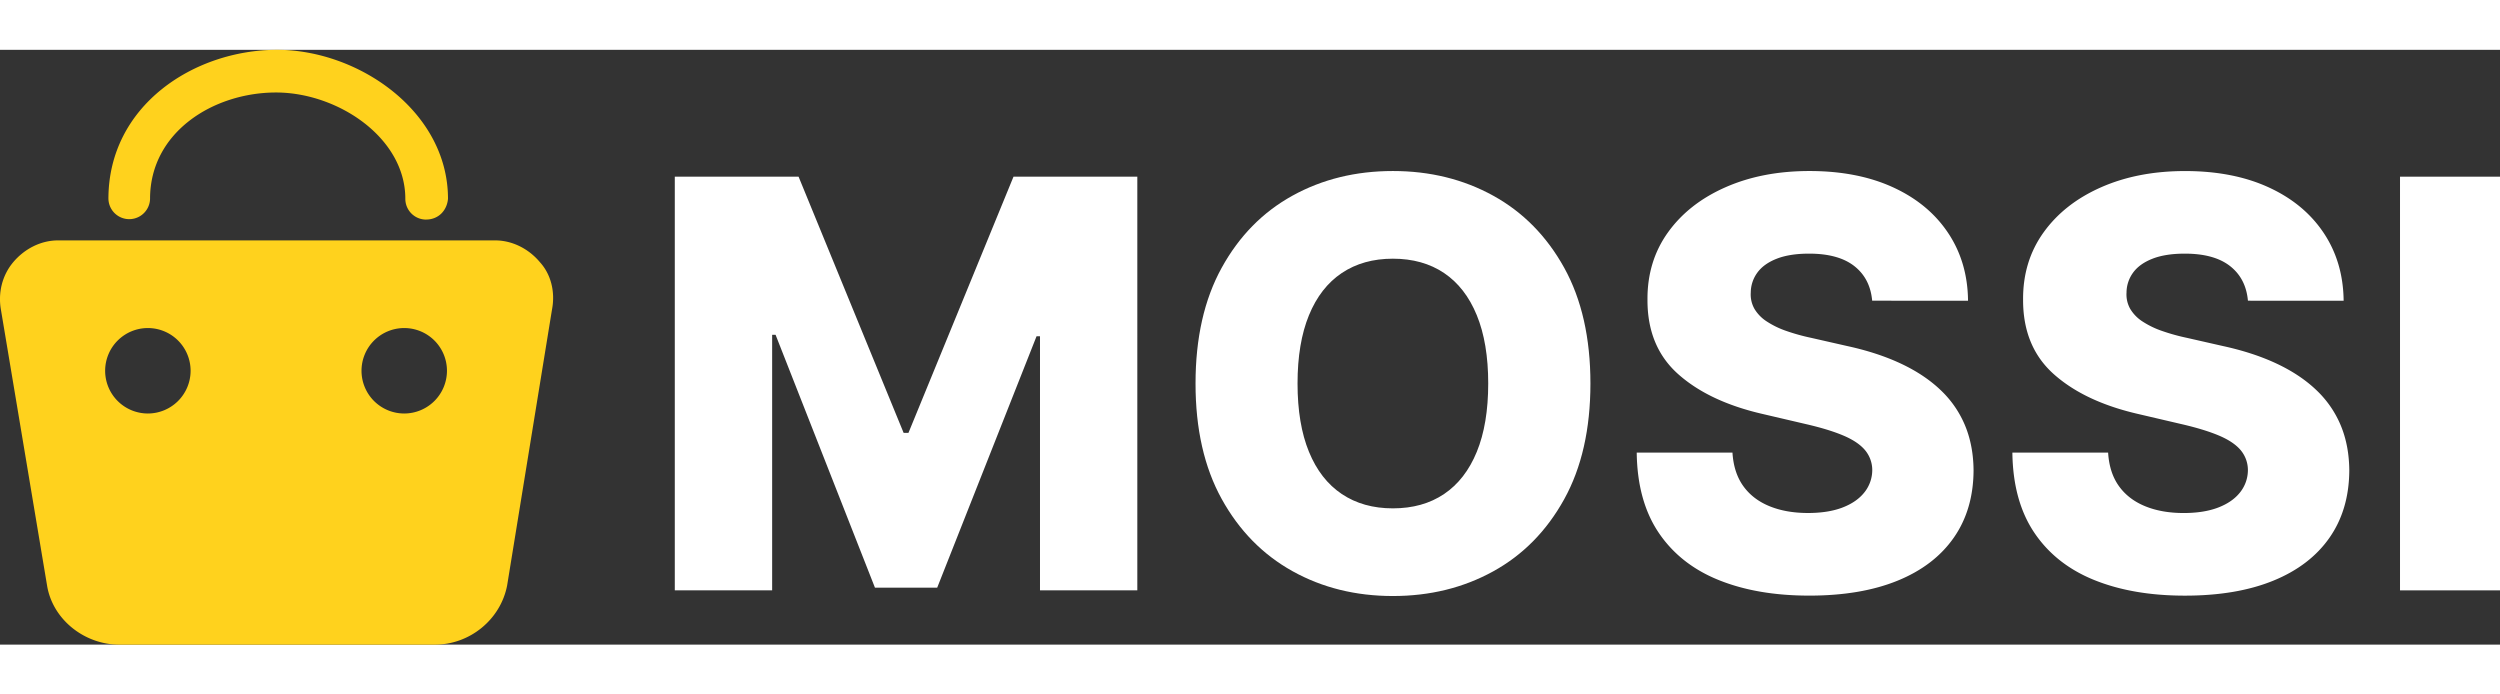 <svg width="144px" height="40px" data-name="Layer 1" xmlns="http://www.w3.org/2000/svg" viewBox="0 0 2654.63 631.58"><rect x="0" y="0" width="2654.63" height="631.58" fill="#333333" stroke="none"/><defs>
<style>
.cls-1{fill:#fff;}.cls-2{fill:#ffd21d;}
</style>
</defs><path class="cls-1" d="M803.56,171.09H935l111.53,272h5.15l111.53-272h131.48V610.36H1191.35V340.53h-3.65l-105.52,267h-66.07L910.58,339h-3.64V610.36H803.56Z" transform="translate(-87.03 -36.39)"/><path class="cls-1" d="M1775.83,390.72q0,72.51-27.88,122.91t-75.39,76.57q-47.52,26.17-106.5,26.17-59.19,0-106.6-26.39t-75.18-76.68Q1356.5,463,1356.51,390.72q0-72.5,27.77-122.9t75.18-76.57q47.4-26.17,106.6-26.17,59,0,106.5,26.17T1748,267.82Q1775.84,318.24,1775.83,390.72Zm-108.53,0q0-42.89-12.12-72.49t-34.75-44.83q-22.62-15.22-54.37-15.23-31.53,0-54.26,15.23t-34.86,44.83q-12.12,29.59-12.12,72.49t12.12,72.5q12.12,29.59,34.86,44.83t54.26,15.23q31.74,0,54.37-15.23t34.75-44.83Q1667.3,433.63,1667.3,390.72Z" transform="translate(-87.03 -36.39)"/><path class="cls-1" d="M2075,302.78q-2.14-23.59-19-36.78t-47.93-13.19q-20.59,0-34.32,5.36t-20.59,14.69a36.18,36.18,0,0,0-7.08,21.34,30.9,30.9,0,0,0,4,17.38A41,41,0,0,0,1963,324.77a92.36,92.36,0,0,0,20.48,10,214.41,214.41,0,0,0,27,7.51l37.75,8.58q32.59,7.08,57.59,18.87t42,28.1a109.44,109.44,0,0,1,25.84,37.54q8.79,21.23,9,47.61-.21,41.63-21,71.43T2102,600.06q-38.92,15.88-93.83,15.88-55.14,0-96.1-16.52t-63.7-50.19q-22.74-33.68-23.38-85.15h101.67q1.29,21.23,11.37,35.39t27.77,21.45q17.7,7.29,41.08,7.29,21.45,0,36.57-5.79t23.27-16.09a38,38,0,0,0,8.37-23.59,33,33,0,0,0-7.73-21.34q-7.5-8.89-23-15.45t-39.58-12.11l-45.9-10.73q-57-13.08-89.87-42.36t-32.6-79.25q-.21-40.75,21.88-71.43t61.13-47.83q39-17.16,89-17.16,51,0,88.69,17.27t58.45,48.36q20.81,31.11,21.23,72.07Z" transform="translate(-87.03 -36.39)"/><path class="cls-1" d="M2474,302.78q-2.14-23.59-19-36.78t-47.94-13.19q-20.59,0-34.32,5.36t-20.59,14.69a36.24,36.24,0,0,0-7.07,21.34,31,31,0,0,0,4,17.38,41,41,0,0,0,12.87,13.19,92.67,92.67,0,0,0,20.49,10,214.24,214.24,0,0,0,27,7.51l37.75,8.58q32.61,7.08,57.59,18.87t42,28.1a109.47,109.47,0,0,1,25.85,37.54q8.79,21.23,9,47.61-.22,41.63-21,71.43t-59.74,45.68q-38.93,15.88-93.84,15.88-55.12,0-96.09-16.52t-63.7-50.19q-22.74-33.68-23.38-85.15h101.67q1.28,21.23,11.36,35.39t27.78,21.45q17.7,7.29,41.08,7.29,21.43,0,36.57-5.79t23.27-16.09a38,38,0,0,0,8.36-23.59,33,33,0,0,0-7.72-21.34q-7.52-8.89-23.06-15.45t-39.57-12.11l-45.9-10.73q-57.06-13.08-89.87-42.36t-32.6-79.25q-.23-40.75,21.87-71.43t61.13-47.83q39-17.16,89-17.16,51,0,88.69,17.27t58.45,48.36q20.79,31.11,21.23,72.07Z" transform="translate(-87.03 -36.39)"/><path class="cls-1" d="M2741.66,171.09V610.36H2635.49V171.09Z" transform="translate(-87.03 -36.39)"/><path class="cls-2" d="M660.44,262c-11.6-14-29.07-23.26-47.69-23.26H148.67c-18.63,0-36,9.28-47.69,23.26s-16.31,32.55-12.83,51.17l48.85,292c5.8,36,39.57,62.83,76.76,62.83h335c37.25,0,69.8-26.74,76.76-62.83L673.2,312c3.54-18.56-1.1-37.18-12.76-50ZM244.05,422.56a45.37,45.37,0,1,1,45.37-45.37,45.43,45.43,0,0,1-45.37,45.37Zm272.22,0a45.37,45.37,0,1,1,45.37-45.37,45.44,45.44,0,0,1-45.37,45.37Z" transform="translate(-87.03 -36.39)"/><path class="cls-2" d="M539.54,216.65a22.05,22.05,0,0,1-22.11-22.1c0-65.16-72.11-112.85-137.27-112.85-66.31,0-133.79,41.89-133.79,112.85a22.11,22.11,0,0,1-44.21,0c.06-98.87,90.74-158.16,179.16-158.16,86.1,0,181.42,65.16,181.42,158.22-1.16,12.76-10.44,22-23.2,22Z" transform="translate(-87.03 -36.39)"/><path class="cls-2" d="M101,635.43" transform="translate(-87.03 -36.39)"/><path class="cls-2" d="M643,620.28" transform="translate(-87.03 -36.39)"/></svg>